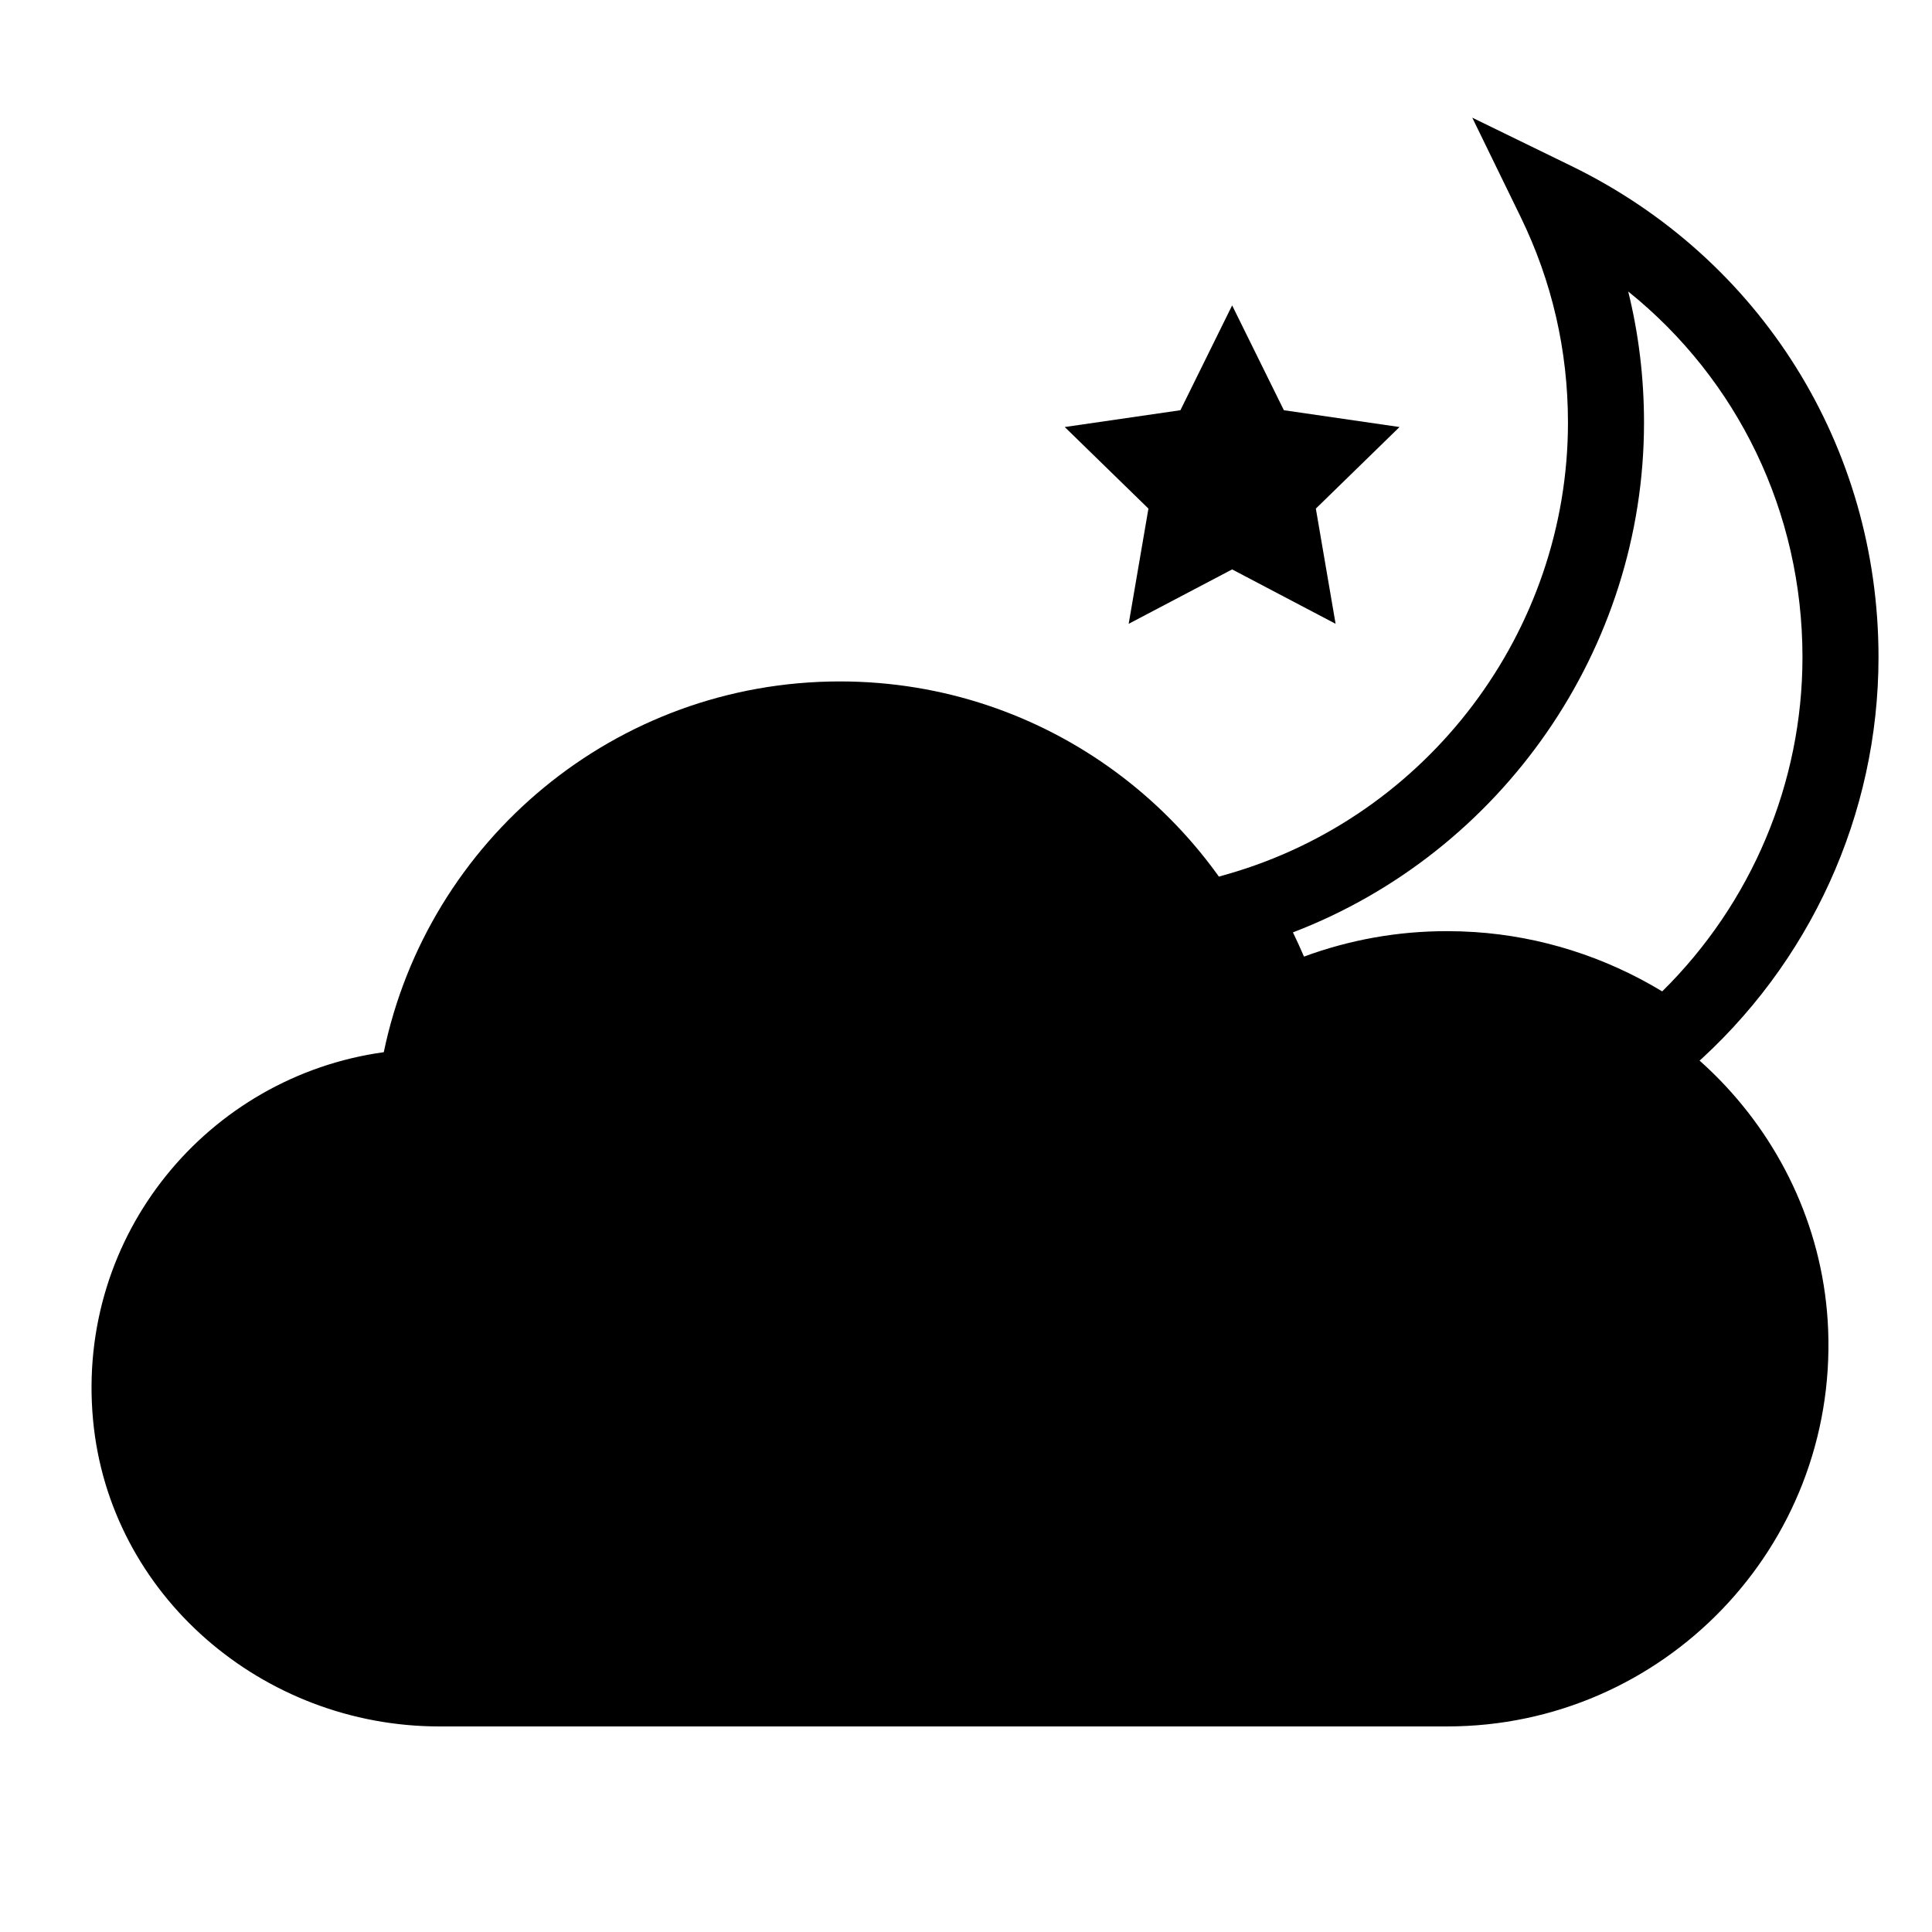 <?xml version="1.0" encoding="UTF-8"?>
<!-- The Best Svg Icon site in the world: iconSvg.co, Visit us! https://iconsvg.co -->
<svg fill="#000000" width="800px" height="800px" version="1.1" viewBox="144 144 512 512" xmlns="http://www.w3.org/2000/svg">
 <g>
  <path d="m534.13 399.65c-18.121-1.188-35.199 2.562-50.285 9.812-16.223-49.273-62.547-84.875-117.25-84.875-59.551 0-109.24 42.16-120.89 98.254-46.465 6.418-81.617 48.27-77.047 97.461 4.316 46.5 45.012 81.219 91.719 81.219h267.14c57.168 0 103.25-47.473 100.96-105.15-2.023-51.09-43.328-93.375-94.344-96.723z"/>
  <path d="m586.22 432.29-6.481-4.602c-13.742-9.758-29.738-15.492-46.273-16.574-15.73-1.031-30.918 1.945-45.262 8.836l-10.348 4.969-3.586-10.898c-2.672-8.105-6.324-15.992-10.844-23.422l-6.871-11.289 12.699-3.637c53.152-15.215 90.273-64.422 90.273-119.67 0-19.105-4.223-37.449-12.543-54.516l-12.82-26.301 26.301 12.82c50.184 24.473 81.359 74.348 81.359 130.14 0 41.664-18.086 81.359-49.625 108.91zm-58.836-41.527c2.453 0 4.926 0.082 7.402 0.242 17.539 1.152 34.566 6.559 49.715 15.723 23.711-23.383 37.172-55.258 37.172-88.582 0-38.426-17.18-73.582-46.18-96.898 2.785 11.273 4.188 22.887 4.188 34.754 0 60.004-37.684 113.88-93.039 135.09 1.031 2.121 2.004 4.262 2.926 6.418 12.199-4.488 24.859-6.742 37.816-6.742z"/>
  <path d="m470.53 294.9-27.418 14.414 5.234-30.531-22.176-21.617 30.652-4.453 13.707-27.781 13.711 27.781 30.648 4.453-22.176 21.617 5.234 30.531z"/>
 </g>
</svg>